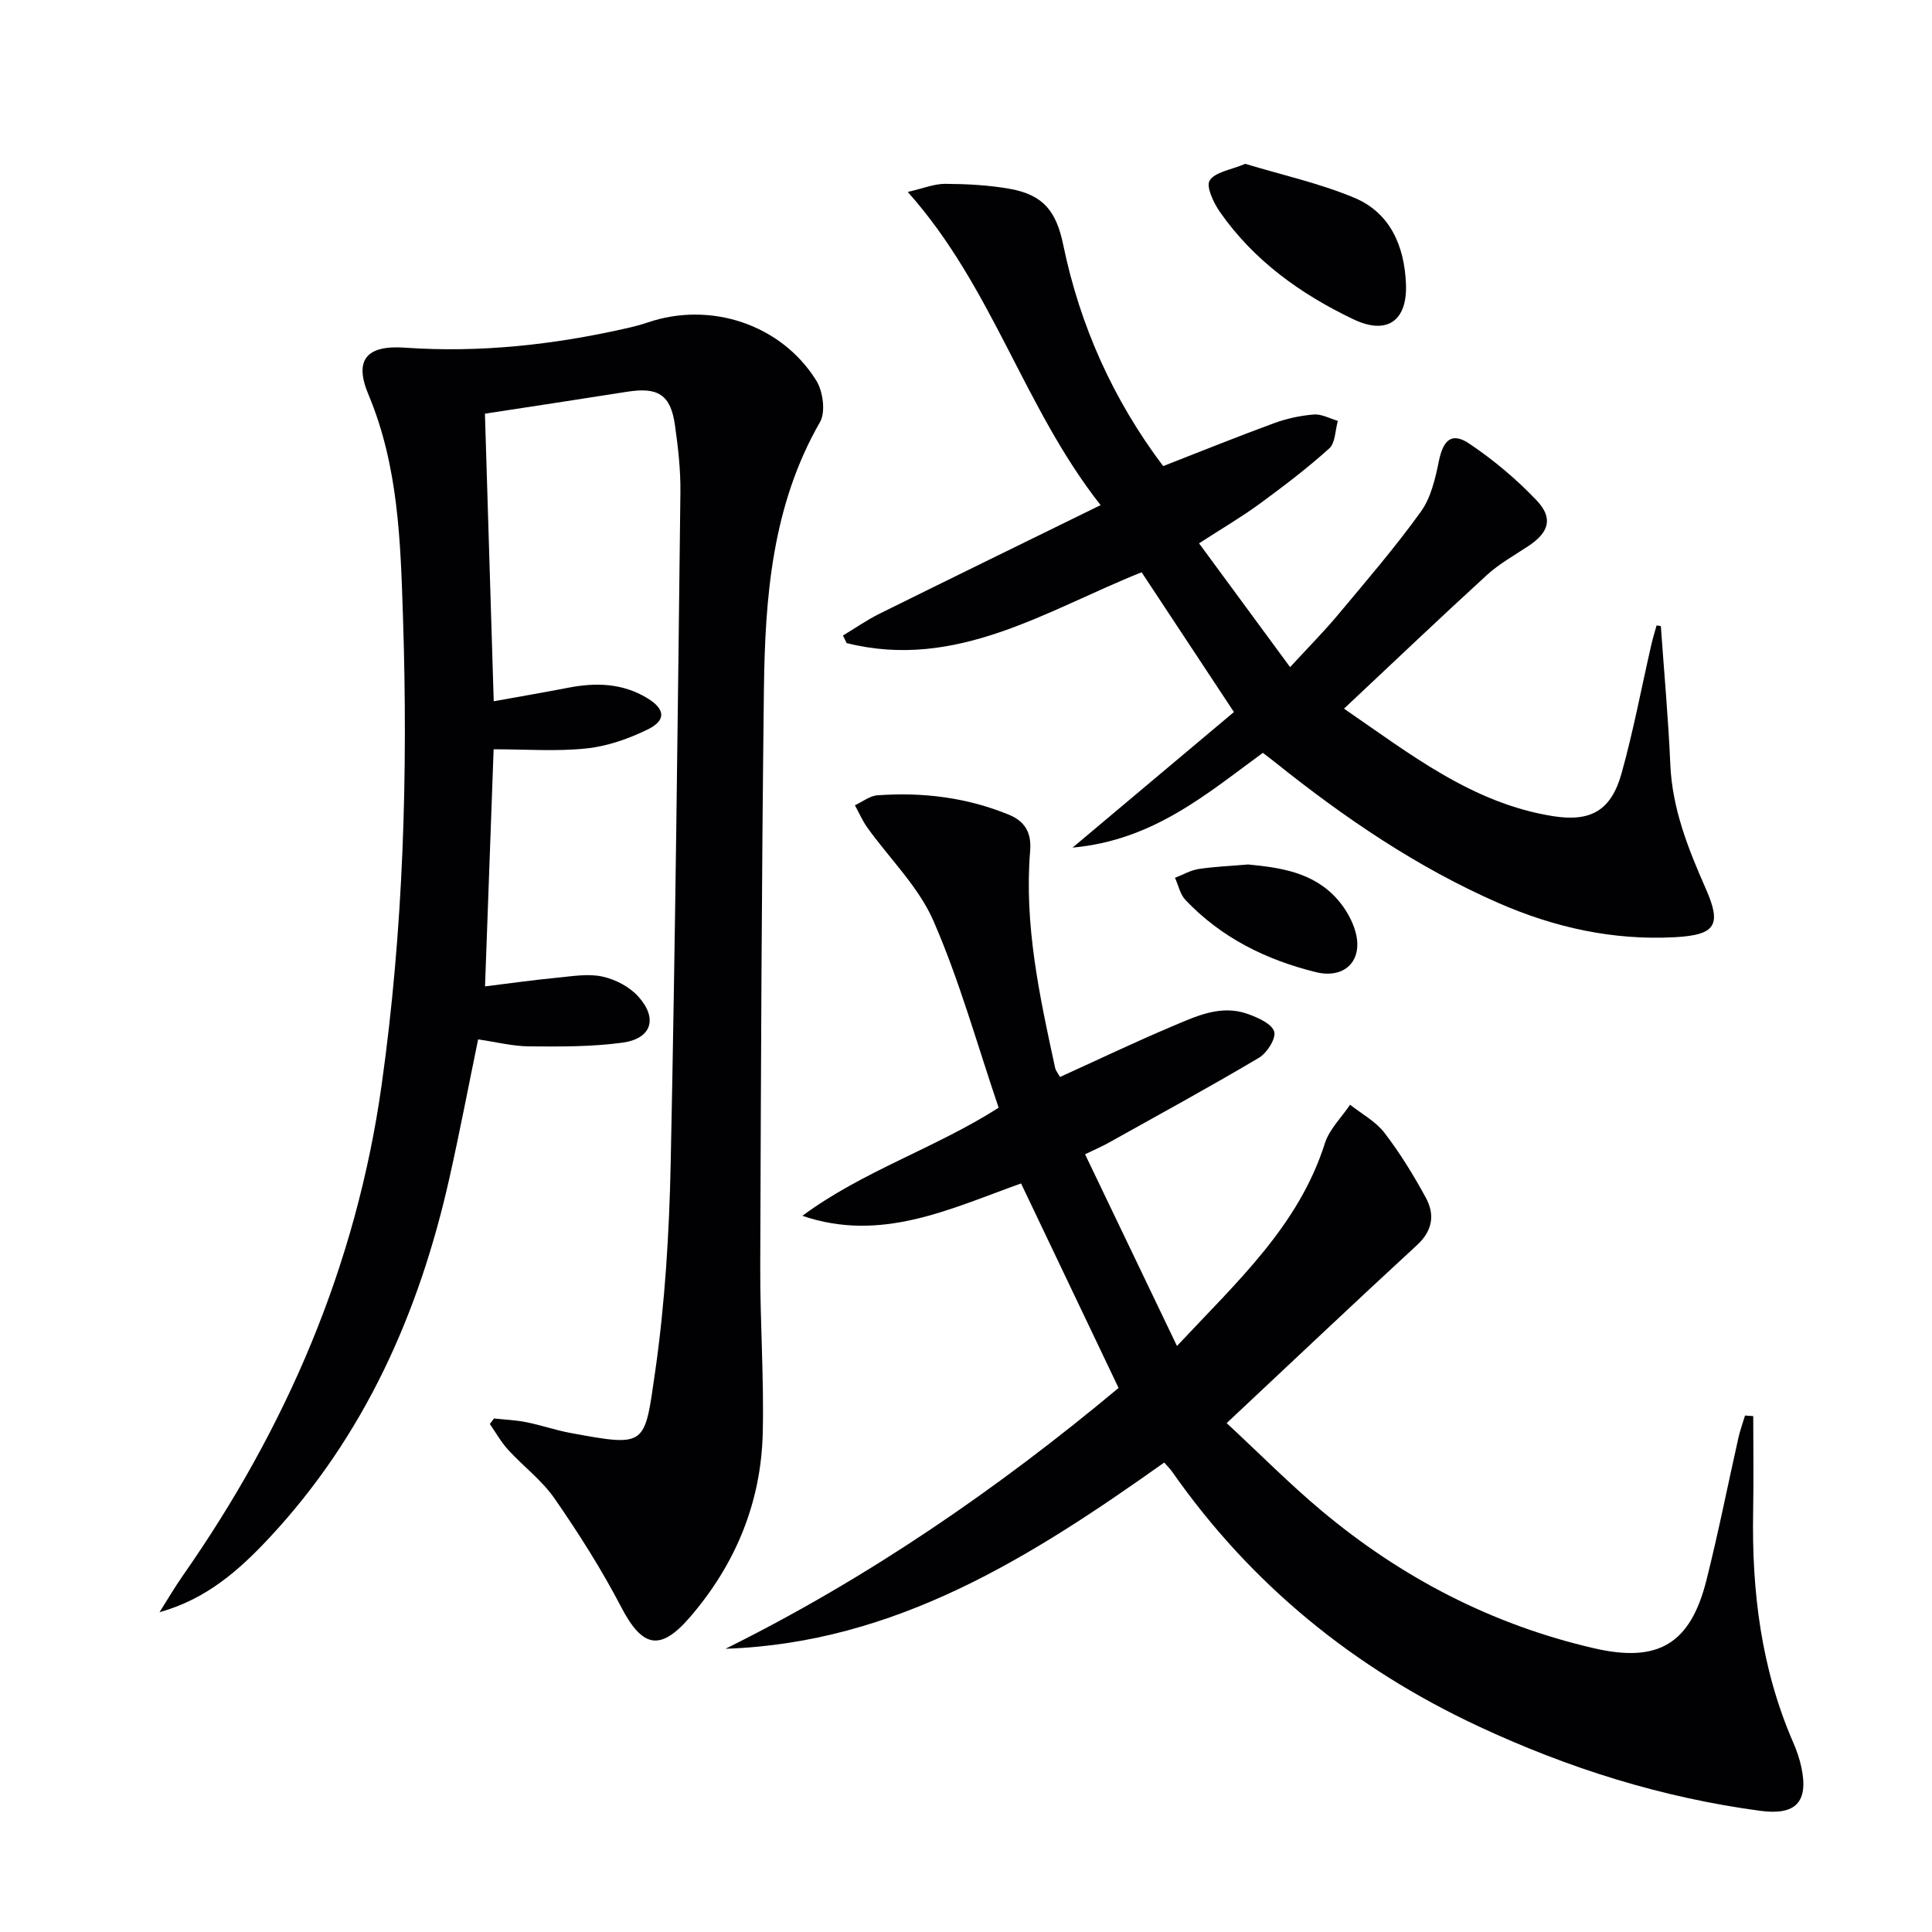 <svg enable-background="new 0 0 400 400" viewBox="0 0 400 400" xmlns="http://www.w3.org/2000/svg"><g fill="#010103"><path d="m102.27 293.68c2.23.24 4.5.33 6.7.77 3.09.62 6.1 1.67 9.19 2.24 15.75 2.89 15.26 2.76 17.48-12.68 2.05-14.27 2.92-28.78 3.22-43.21.96-46.27 1.46-92.55 2.01-138.82.06-4.63-.47-9.31-1.12-13.91-.89-6.35-3.49-7.98-9.92-6.96-9.65 1.53-19.32 2.98-29.43 4.54.6 19.66 1.21 39.34 1.82 59.54 5.37-.97 10.4-1.83 15.41-2.8 5.71-1.11 11.24-.97 16.38 2.15 3.73 2.27 3.98 4.6.04 6.51-3.94 1.92-8.33 3.46-12.66 3.91-6.21.65-12.55.17-19.19.17-.57 15.76-1.16 32.14-1.78 49.09 5.11-.63 9.98-1.32 14.86-1.79 3.13-.3 6.43-.89 9.41-.25 2.71.58 5.68 2.13 7.5 4.18 4.06 4.55 2.68 8.69-3.31 9.51-6.36.87-12.88.82-19.33.77-3.44-.03-6.87-.91-10.56-1.45-2 9.71-3.82 19.26-5.95 28.74-6.25 27.89-17.55 53.32-37.27 74.45-6.23 6.68-13.05 12.73-22.74 15.4 1.6-2.51 3.1-5.09 4.8-7.53 21.48-30.7 35.91-64.21 41.17-101.53 4.54-32.23 5.49-64.62 4.43-97.06-.51-15.54-.93-31.17-7.16-46-3.02-7.2-.34-10.24 7.57-9.68 15.55 1.09 30.81-.6 45.94-4.03 1.46-.33 2.91-.71 4.33-1.19 12.95-4.42 27.6.36 34.87 11.99 1.41 2.25 2 6.54.79 8.64-9.94 17.3-11.38 36.3-11.61 55.47-.48 39.79-.62 79.58-.76 119.37-.04 11.48.79 22.96.52 34.43-.34 14.46-5.66 27.26-15.11 38.2-6.19 7.16-9.87 6.19-14.23-2.19-4.04-7.76-8.77-15.2-13.75-22.4-2.61-3.78-6.49-6.67-9.63-10.11-1.46-1.6-2.54-3.55-3.79-5.34.32-.38.59-.76.86-1.14z"/><path d="m241.04 302.8c-27.61 19.61-55.64 37.37-90.83 38.56 29.44-14.6 56.24-33.02 81.38-54-6.73-14.11-13.44-28.17-20.19-42.34-14.71 5.25-28.93 12.29-45.28 6.7 12.56-9.29 27.54-14.01 40.64-22.38-4.43-13.02-8.07-26.21-13.48-38.64-3.09-7.1-9.09-12.91-13.71-19.36-1.02-1.42-1.72-3.08-2.57-4.62 1.55-.71 3.06-1.94 4.65-2.06 9.35-.68 18.5.43 27.24 4.02 3.31 1.36 4.7 3.73 4.39 7.48-1.26 15.29 1.95 30.11 5.17 44.91.13.62.61 1.16 1.01 1.91 7.77-3.53 15.4-7.18 23.19-10.47 5-2.11 10.14-4.61 15.78-2.55 2.06.75 4.89 2 5.38 3.63.42 1.41-1.5 4.43-3.17 5.42-10.29 6.1-20.8 11.83-31.24 17.66-1.15.64-2.37 1.16-4.75 2.31 6.24 13.01 12.41 25.89 19.03 39.69 12.51-13.38 25.21-24.9 30.62-41.96.93-2.92 3.44-5.34 5.22-7.99 2.41 1.91 5.3 3.45 7.12 5.82 3.22 4.19 6.02 8.76 8.55 13.41 1.9 3.49 1.46 6.82-1.82 9.84-12.96 11.93-25.74 24.05-39.4 36.85 7.02 6.52 13.06 12.63 19.62 18.12 16.57 13.88 35.32 23.62 56.46 28.5 13.26 3.06 19.92-.9 23.24-14.06 2.47-9.81 4.43-19.74 6.65-29.61.35-1.53.9-3.02 1.35-4.52.57.04 1.13.08 1.7.12 0 6.6.1 13.2-.02 19.79-.3 16.45 1.65 32.49 8.28 47.74.73 1.67 1.33 3.42 1.71 5.2 1.52 7.18-1.18 9.98-8.52 8.99-20.41-2.73-39.75-8.81-58.43-17.54-25.78-12.06-47-29.34-63.32-52.65-.37-.55-.85-1.01-1.65-1.92z"/><path d="m343.86 129.63c.67 9.55 1.55 19.09 1.96 28.65.4 9.2 3.71 17.46 7.33 25.68 3.35 7.58 2.08 9.62-6.41 10.08-12.7.68-24.81-1.98-36.38-7.03-16.89-7.37-31.97-17.67-46.31-29.14-.77-.62-1.56-1.21-2.59-2-11.62 8.49-22.67 18.1-39.4 19.62 11.87-9.97 22.64-19.03 33.41-28.07-6.69-10.13-12.81-19.4-19.11-28.94-19.64 7.84-38.32 20.38-61.08 14.66-.25-.52-.5-1.04-.75-1.57 2.54-1.52 4.98-3.23 7.63-4.54 14.88-7.37 29.81-14.65 45.71-22.45-15.92-20.21-22.35-45.14-39.93-64.84 3.16-.72 5.47-1.69 7.77-1.68 4.47.03 8.99.26 13.38 1.04 6.97 1.24 9.62 4.71 11.04 11.59 3.47 16.8 10.36 32.1 20.69 45.81 7.85-3.06 15.37-6.1 22.97-8.89 2.62-.96 5.45-1.57 8.23-1.79 1.61-.13 3.31.84 4.97 1.32-.56 1.94-.51 4.56-1.79 5.71-4.55 4.1-9.46 7.83-14.41 11.46-3.73 2.73-7.75 5.08-12.54 8.18 6.23 8.46 12.26 16.67 18.85 25.63 3.73-4.05 6.95-7.29 9.87-10.78 5.86-7.01 11.84-13.96 17.18-21.37 2.1-2.9 3.01-6.86 3.75-10.49.9-4.41 2.67-6.07 6.3-3.63 5.03 3.38 9.79 7.37 13.96 11.77 3.48 3.68 2.52 6.61-1.72 9.43-2.9 1.93-6.02 3.65-8.57 5.98-9.81 8.97-19.43 18.14-29.61 27.69 13.71 9.39 26.52 19.58 43.24 22.25 7.87 1.26 12.08-1.17 14.23-8.87 2.45-8.78 4.13-17.77 6.17-26.67.3-1.33.72-2.64 1.08-3.95.31.04.6.1.88.15z"/><path d="m257.82 33.92c7.49 2.27 15.3 3.99 22.56 7.02 7.5 3.12 10.39 10.08 10.71 17.82.32 7.68-3.92 10.66-10.85 7.36-10.91-5.2-20.64-12.15-27.67-22.24-1.31-1.88-2.91-5.25-2.12-6.51 1.11-1.76 4.34-2.17 7.37-3.45z"/><path d="m258.41 178.98c6.62.64 13.57 1.59 18.53 7.27 1.68 1.92 3.1 4.38 3.74 6.83 1.54 5.91-2.36 9.64-8.24 8.19-10.34-2.55-19.61-7.14-27.01-14.95-1.1-1.16-1.46-3.03-2.16-4.58 1.63-.63 3.21-1.56 4.89-1.82 3.25-.5 6.57-.62 10.25-.94z"/></g></svg>